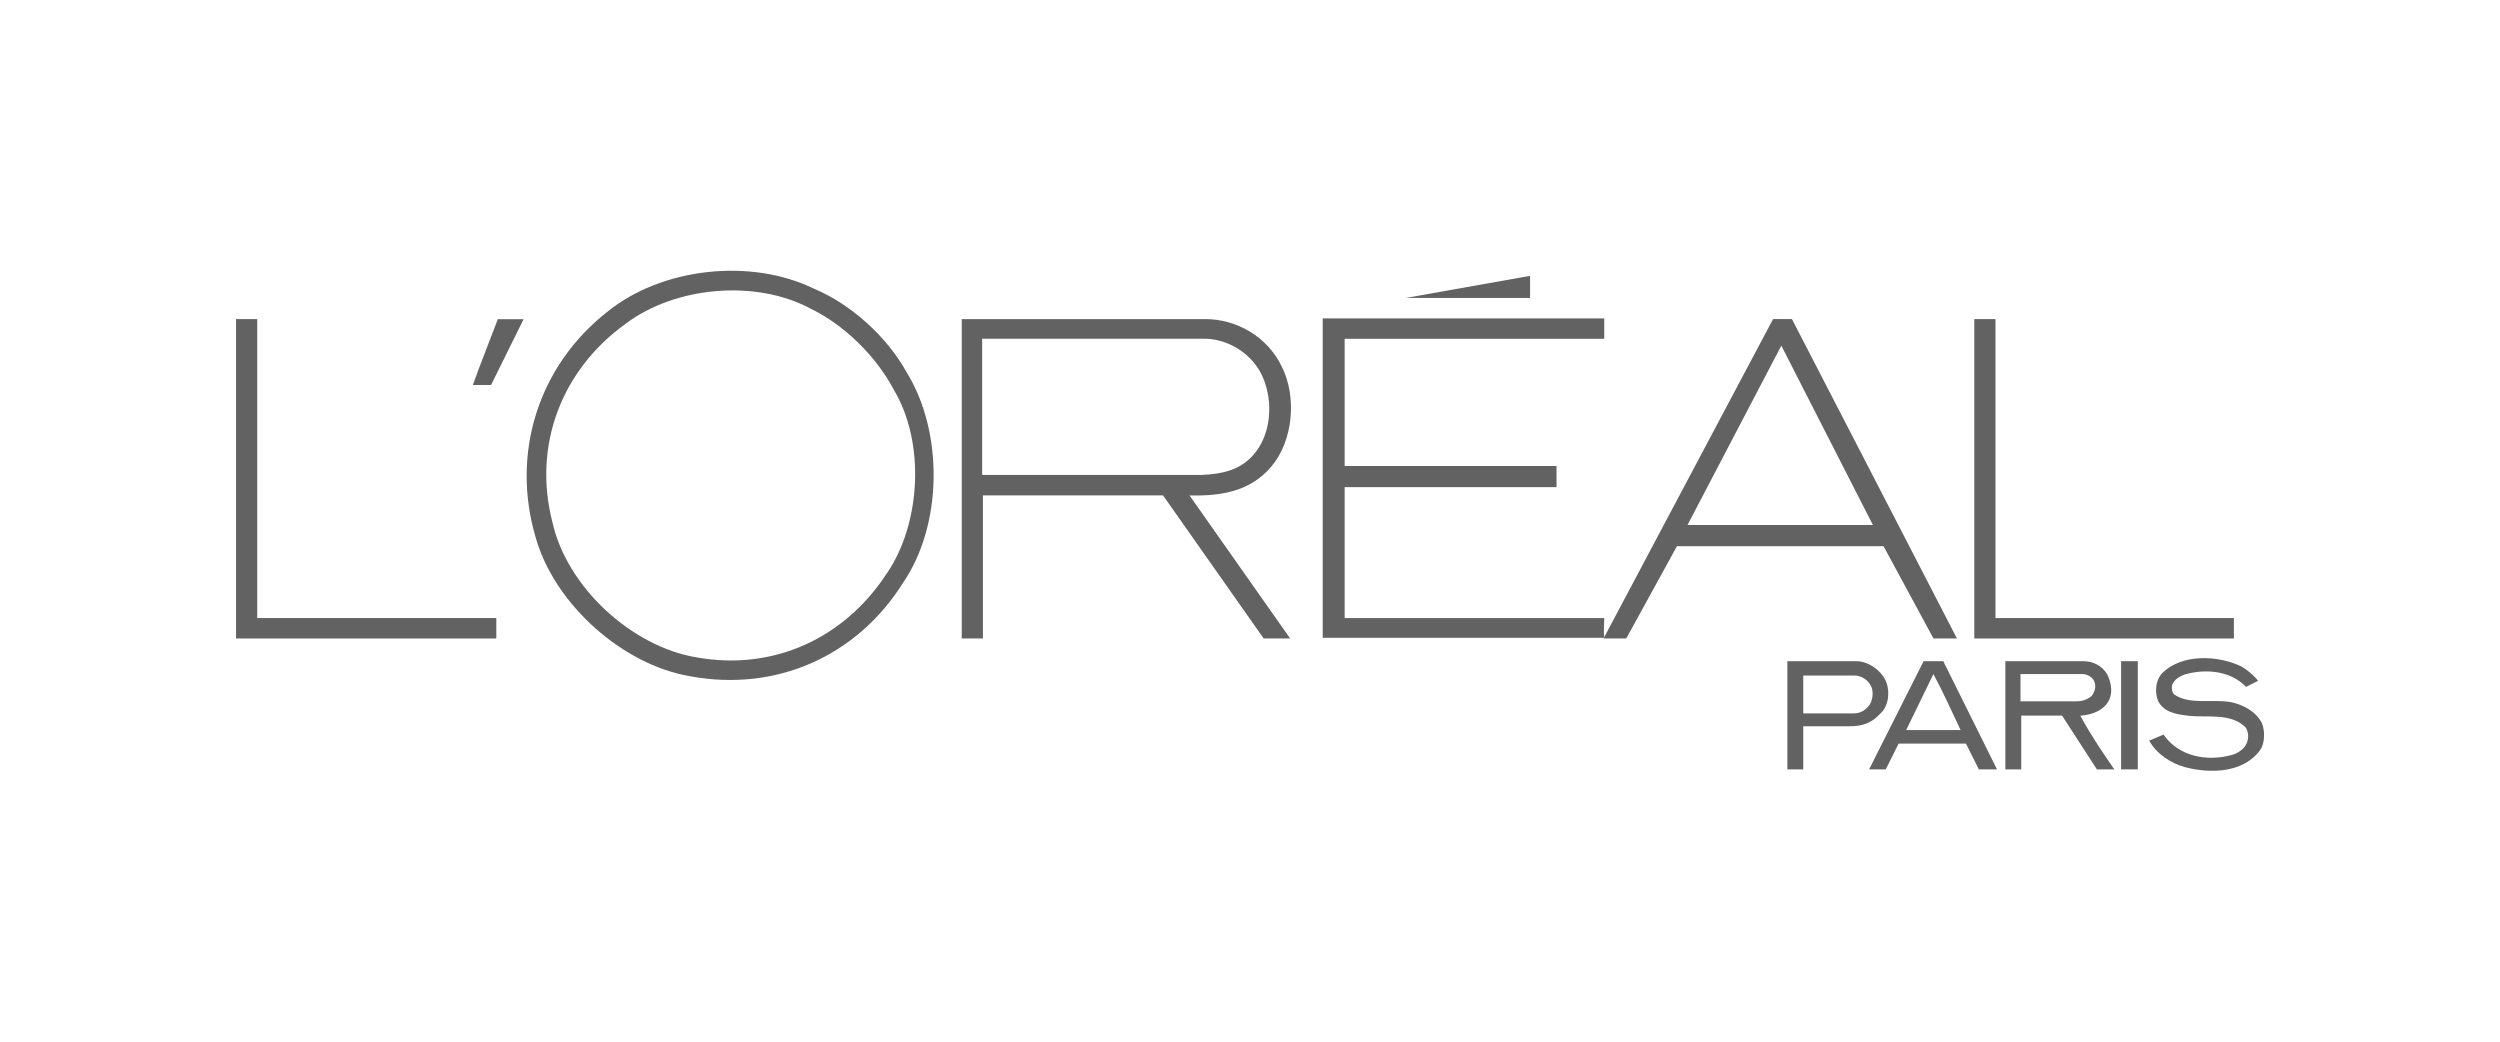<?xml version="1.0" encoding="UTF-8"?>
<svg id="Capa_1" data-name="Capa 1" xmlns="http://www.w3.org/2000/svg" viewBox="0 0 360 150">
  <defs>
    <style>
      .cls-1 {
        fill-rule: evenodd;
      }

      .cls-1, .cls-2 {
        fill: #626262;
        stroke-width: 0px;
      }
    </style>
  </defs>
  <polygon class="cls-1" points="220.33 42.9 202.46 42.9 220.22 39.74 220.33 39.74 220.33 42.9"/>
  <path class="cls-1" d="M130.54,53.58c-2.83-5.12-8.06-9.81-13.29-11.99-9.15-4.47-21.9-3.05-29.75,3.27-10.03,7.85-13.95,20.49-10.35,32.58,2.72,9.59,12.53,18.31,22.23,19.94,12.31,2.29,23.97-2.83,30.62-13.4,5.78-8.39,5.88-21.79.54-30.4ZM127.7,82.57c-6.1,9.37-16.35,14.06-27.35,12.1-9.37-1.53-18.74-10.13-20.81-19.51-2.83-11.01,1.31-21.9,10.57-28.55,7.08-5.34,18.63-6.43,26.59-2.18,4.79,2.29,9.48,6.87,11.99,11.66,4.58,7.63,3.92,19.29-.98,26.48Z"/>
  <polygon class="cls-1" points="37.04 89 71.47 89 71.47 91.94 33.99 91.94 33.99 45.95 37.04 45.95 37.04 89"/>
  <path class="cls-1" d="M70.71,55.44h-2.62c1.09-3.05,2.4-6.32,3.6-9.48h3.71l-4.69,9.48h0Z"/>
  <polygon class="cls-1" points="287.35 89 321.68 89 321.68 91.94 284.3 91.94 284.3 45.95 287.35 45.95 287.35 89"/>
  <path class="cls-1" d="M183.06,67.2c3.16-3.71,3.71-10.03,1.53-14.38-2.07-4.36-6.54-6.87-11.01-6.87h-35.09v45.99h3.05v-20.6h25.94l14.49,20.6h3.81l-14.49-20.6c4.47.11,8.72-.54,11.77-4.14ZM141.43,68.4v-19.62h32.26c3.38.11,6.76,2.29,8.17,5.56,1.53,3.6,1.2,8.28-1.42,11.22-1.96,2.18-4.58,2.72-7.41,2.83h-31.6Z"/>
  <g>
    <path class="cls-2" d="M231.01,89h-37.38v-18.85h30.51v-3.05h-30.51v-18.31h37.38v-2.94h-40.54v45.99h40.54c-.11-.76,0-1.85,0-2.83Z"/>
    <path class="cls-2" d="M258.04,45.95h-2.72l-24.41,45.99h3.27l7.3-13.29h29.75l7.19,13.29h3.38l-23.76-45.99ZM243,75.6l13.51-25.83,13.19,25.83h-26.7Z"/>
  </g>
  <path class="cls-1" d="M325.17,98.04l-1.74.87c-2.18-2.29-5.67-2.62-8.61-1.85-.76.22-1.85.76-2.07,1.74,0,.44,0,.87.33,1.2,2.18,1.53,5.45.65,8.06,1.09,1.74.33,3.71,1.31,4.58,3.05.44,1.09.44,2.83-.22,3.81-2.4,3.38-7.19,3.49-10.9,2.51-1.96-.54-4.03-1.85-5.12-3.81l2.07-.87c2.18,3.16,6.21,3.92,9.81,2.94.87-.22,1.85-.87,2.18-1.74.33-.76.22-1.74-.22-2.29-2.18-2.07-5.45-1.31-8.28-1.63-1.63-.22-3.38-.44-4.25-2.07-.54-1.31-.44-3.05.65-4.14,2.83-2.72,7.96-2.51,11.33-.87.87.54,1.74,1.2,2.4,2.07h0Z"/>
  <polygon class="cls-1" points="307.84 110.79 305.44 110.79 305.44 95.21 307.84 95.21 307.84 110.79"/>
  <path class="cls-1" d="M271.55,98.04c-.76-1.63-2.62-2.83-4.25-2.83h-9.92v15.58h2.29v-6.21h6.65c1.85,0,3.16-.44,4.36-1.74,1.31-1.09,1.53-3.27.87-4.79ZM269.04,101.75c-.65.65-1.2.98-2.18.98h-7.19v-5.45h7.41c.98,0,1.96.65,2.4,1.63.33.76.22,2.07-.44,2.83Z"/>
  <path class="cls-1" d="M279.83,95.21h-2.83l-7.85,15.58h2.4l1.85-3.71h9.7l1.85,3.71h2.62l-7.74-15.58ZM274.49,105.13l3.92-8.06c1.42,2.62,2.62,5.34,3.92,8.06h-7.85Z"/>
  <path class="cls-1" d="M299.56,103.06c1.63-.11,3.6-.76,4.25-2.51.44-1.09.11-2.4-.33-3.38-.76-1.31-2.07-1.96-3.49-1.96h-11.22v15.58h2.29v-7.74h5.88l5.01,7.74h2.51c-1.74-2.51-3.49-5.12-4.9-7.74ZM290.95,100.99v-3.92h8.94c.65,0,1.53.44,1.74,1.2.22.65,0,1.42-.44,1.96-.65.54-1.42.76-2.18.76h-8.06Z"/>
</svg>